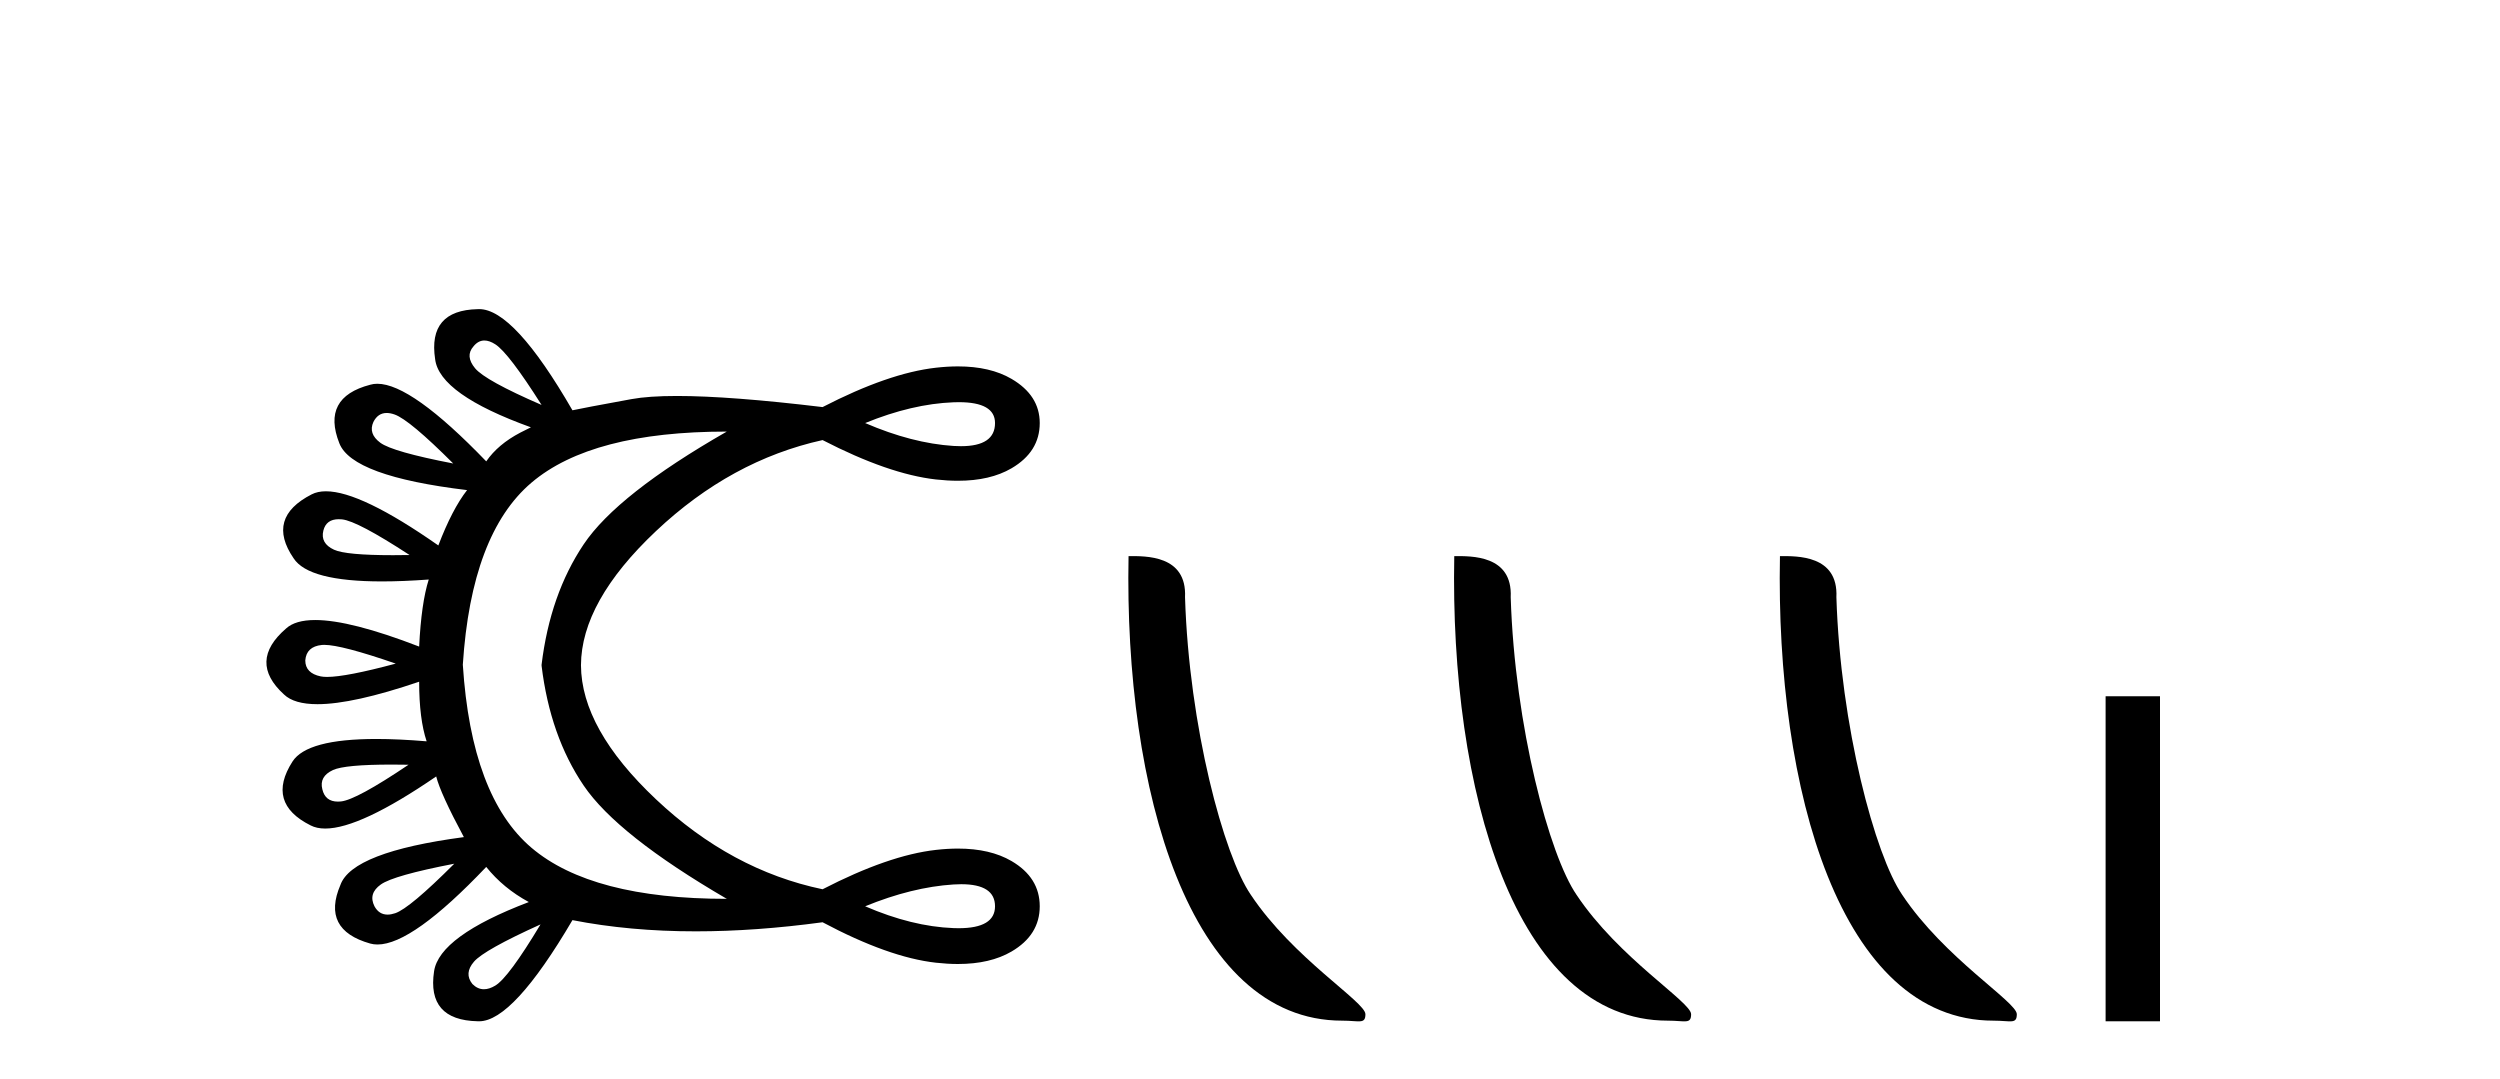 <?xml version='1.0' encoding='UTF-8' standalone='yes'?><svg xmlns='http://www.w3.org/2000/svg' xmlns:xlink='http://www.w3.org/1999/xlink' width='95.0' height='41.0' ><path d='M 18.407 12.939 Q 18.596 12.939 18.82 13.083 Q 19.326 13.406 20.58 15.388 Q 18.436 14.458 18.052 13.993 Q 17.668 13.528 17.991 13.164 Q 18.171 12.939 18.407 12.939 ZM 36.437 15.283 Q 37.811 15.283 37.811 16.076 Q 37.811 16.955 36.517 16.955 Q 36.382 16.955 36.233 16.946 Q 34.656 16.844 32.876 16.076 Q 34.656 15.348 36.233 15.287 Q 36.339 15.283 36.437 15.283 ZM 14.693 15.693 Q 14.832 15.693 14.998 15.752 Q 15.564 15.955 17.223 17.613 Q 14.917 17.168 14.452 16.824 Q 13.987 16.48 14.189 16.035 Q 14.361 15.693 14.693 15.693 ZM 12.871 19.73 Q 12.931 19.73 12.996 19.736 Q 13.582 19.797 15.564 21.091 Q 15.229 21.097 14.931 21.097 Q 13.143 21.097 12.693 20.889 Q 12.167 20.647 12.288 20.161 Q 12.396 19.73 12.871 19.73 ZM 12.322 24.505 Q 12.977 24.505 15.039 25.217 Q 13.151 25.723 12.429 25.723 Q 12.285 25.723 12.187 25.703 Q 11.601 25.581 11.601 25.096 Q 11.641 24.57 12.227 24.509 Q 12.27 24.505 12.322 24.505 ZM 14.891 29.054 Q 15.189 29.054 15.524 29.06 Q 13.542 30.395 12.956 30.455 Q 12.895 30.461 12.839 30.461 Q 12.356 30.461 12.248 29.99 Q 12.126 29.505 12.652 29.262 Q 13.103 29.054 14.891 29.054 ZM 27.618 16.4 Q 23.452 18.786 22.178 20.687 Q 20.904 22.588 20.58 25.258 L 20.58 25.298 Q 20.904 27.968 22.178 29.848 Q 23.452 31.729 27.618 34.156 Q 22.481 34.156 20.196 32.215 Q 17.91 30.273 17.587 25.258 Q 17.91 20.283 20.196 18.341 Q 22.481 16.4 27.618 16.4 ZM 17.263 32.821 Q 15.564 34.52 15.018 34.702 Q 14.86 34.755 14.727 34.755 Q 14.402 34.755 14.23 34.439 Q 13.987 33.954 14.472 33.61 Q 14.958 33.266 17.263 32.821 ZM 36.527 33.6 Q 37.811 33.6 37.811 34.439 Q 37.811 35.272 36.428 35.272 Q 36.334 35.272 36.233 35.268 Q 34.656 35.208 32.876 34.439 Q 34.656 33.711 36.233 33.61 Q 36.388 33.6 36.527 33.6 ZM 20.54 35.127 Q 19.326 37.149 18.82 37.453 Q 18.591 37.591 18.39 37.591 Q 18.149 37.591 17.951 37.392 Q 17.627 36.988 18.012 36.543 Q 18.396 36.098 20.54 35.127 ZM 18.207 11.746 Q 18.18 11.746 18.153 11.748 Q 16.252 11.788 16.535 13.649 Q 16.697 14.984 20.175 16.238 L 19.771 16.44 Q 18.922 16.885 18.477 17.532 Q 15.637 14.583 14.338 14.583 Q 14.193 14.583 14.068 14.62 Q 12.207 15.105 12.895 16.844 Q 13.38 18.098 17.749 18.624 Q 17.182 19.352 16.657 20.727 Q 13.716 18.669 12.386 18.669 Q 12.069 18.669 11.843 18.786 Q 10.104 19.676 11.156 21.213 Q 11.722 22.094 14.515 22.094 Q 15.313 22.094 16.292 22.022 L 16.292 22.022 Q 16.009 22.912 15.928 24.57 Q 13.317 23.561 11.978 23.561 Q 11.223 23.561 10.872 23.882 Q 9.416 25.136 10.792 26.39 Q 11.177 26.759 12.064 26.759 Q 13.414 26.759 15.928 25.905 Q 15.928 27.32 16.212 28.17 Q 15.149 28.081 14.302 28.081 Q 11.666 28.081 11.115 28.938 Q 10.104 30.516 11.803 31.365 Q 12.034 31.485 12.36 31.485 Q 13.686 31.485 16.576 29.505 Q 16.737 30.152 17.627 31.81 Q 13.38 32.376 12.935 33.63 Q 12.207 35.329 14.068 35.855 Q 14.197 35.891 14.345 35.891 Q 15.674 35.891 18.477 32.943 Q 19.124 33.752 20.095 34.278 Q 16.697 35.572 16.495 36.907 Q 16.212 38.767 18.153 38.808 Q 18.179 38.809 18.206 38.809 Q 19.494 38.809 21.753 34.965 Q 23.924 35.391 26.443 35.391 Q 28.71 35.391 31.258 35.046 Q 33.766 36.381 35.566 36.583 Q 36.005 36.632 36.401 36.632 Q 37.627 36.632 38.438 36.158 Q 39.51 35.531 39.51 34.439 Q 39.51 33.347 38.438 32.72 Q 37.627 32.246 36.401 32.246 Q 36.005 32.246 35.566 32.296 Q 33.766 32.498 31.258 33.792 Q 27.78 33.064 24.928 30.374 Q 22.088 27.696 22.077 25.278 L 22.077 25.278 Q 22.088 22.86 24.928 20.181 Q 27.78 17.492 31.258 16.723 Q 33.766 18.017 35.566 18.22 Q 36.005 18.269 36.401 18.269 Q 37.627 18.269 38.438 17.795 Q 39.51 17.168 39.51 16.076 Q 39.51 15.024 38.438 14.397 Q 37.627 13.923 36.401 13.923 Q 36.005 13.923 35.566 13.973 Q 33.766 14.175 31.258 15.469 Q 27.745 15.047 25.724 15.047 Q 24.65 15.047 23.998 15.166 Q 22.117 15.51 21.753 15.591 Q 19.534 11.746 18.207 11.746 Z' style='fill:#000000;stroke:none' /><path d='M 51.001 38.785 C 51.655 38.785 51.886 38.932 51.886 38.539 C 51.886 38.071 49.14 36.418 47.532 34.004 C 46.501 32.504 45.184 27.607 45.031 22.695 C 45.107 21.083 43.526 21.132 42.885 21.132 C 42.714 30.016 45.189 38.785 51.001 38.785 Z' style='fill:#000000;stroke:none' /><path d='M 63.378 38.785 C 64.032 38.785 64.263 38.932 64.262 38.539 C 64.262 38.071 61.516 36.418 59.909 34.004 C 58.877 32.504 57.56 27.607 57.407 22.695 C 57.484 21.083 55.902 21.132 55.262 21.132 C 55.091 30.016 57.565 38.785 63.378 38.785 Z' style='fill:#000000;stroke:none' /><path d='M 75.754 38.785 C 76.408 38.785 76.639 38.932 76.639 38.539 C 76.639 38.071 73.893 36.418 72.285 34.004 C 71.254 32.504 69.937 27.607 69.783 22.695 C 69.86 21.083 68.278 21.132 67.638 21.132 C 67.467 30.016 69.941 38.785 75.754 38.785 Z' style='fill:#000000;stroke:none' /><path d='M 80.013 26.458 L 80.013 38.809 L 82.08 38.809 L 82.08 26.458 Z' style='fill:#000000;stroke:none' /></svg>